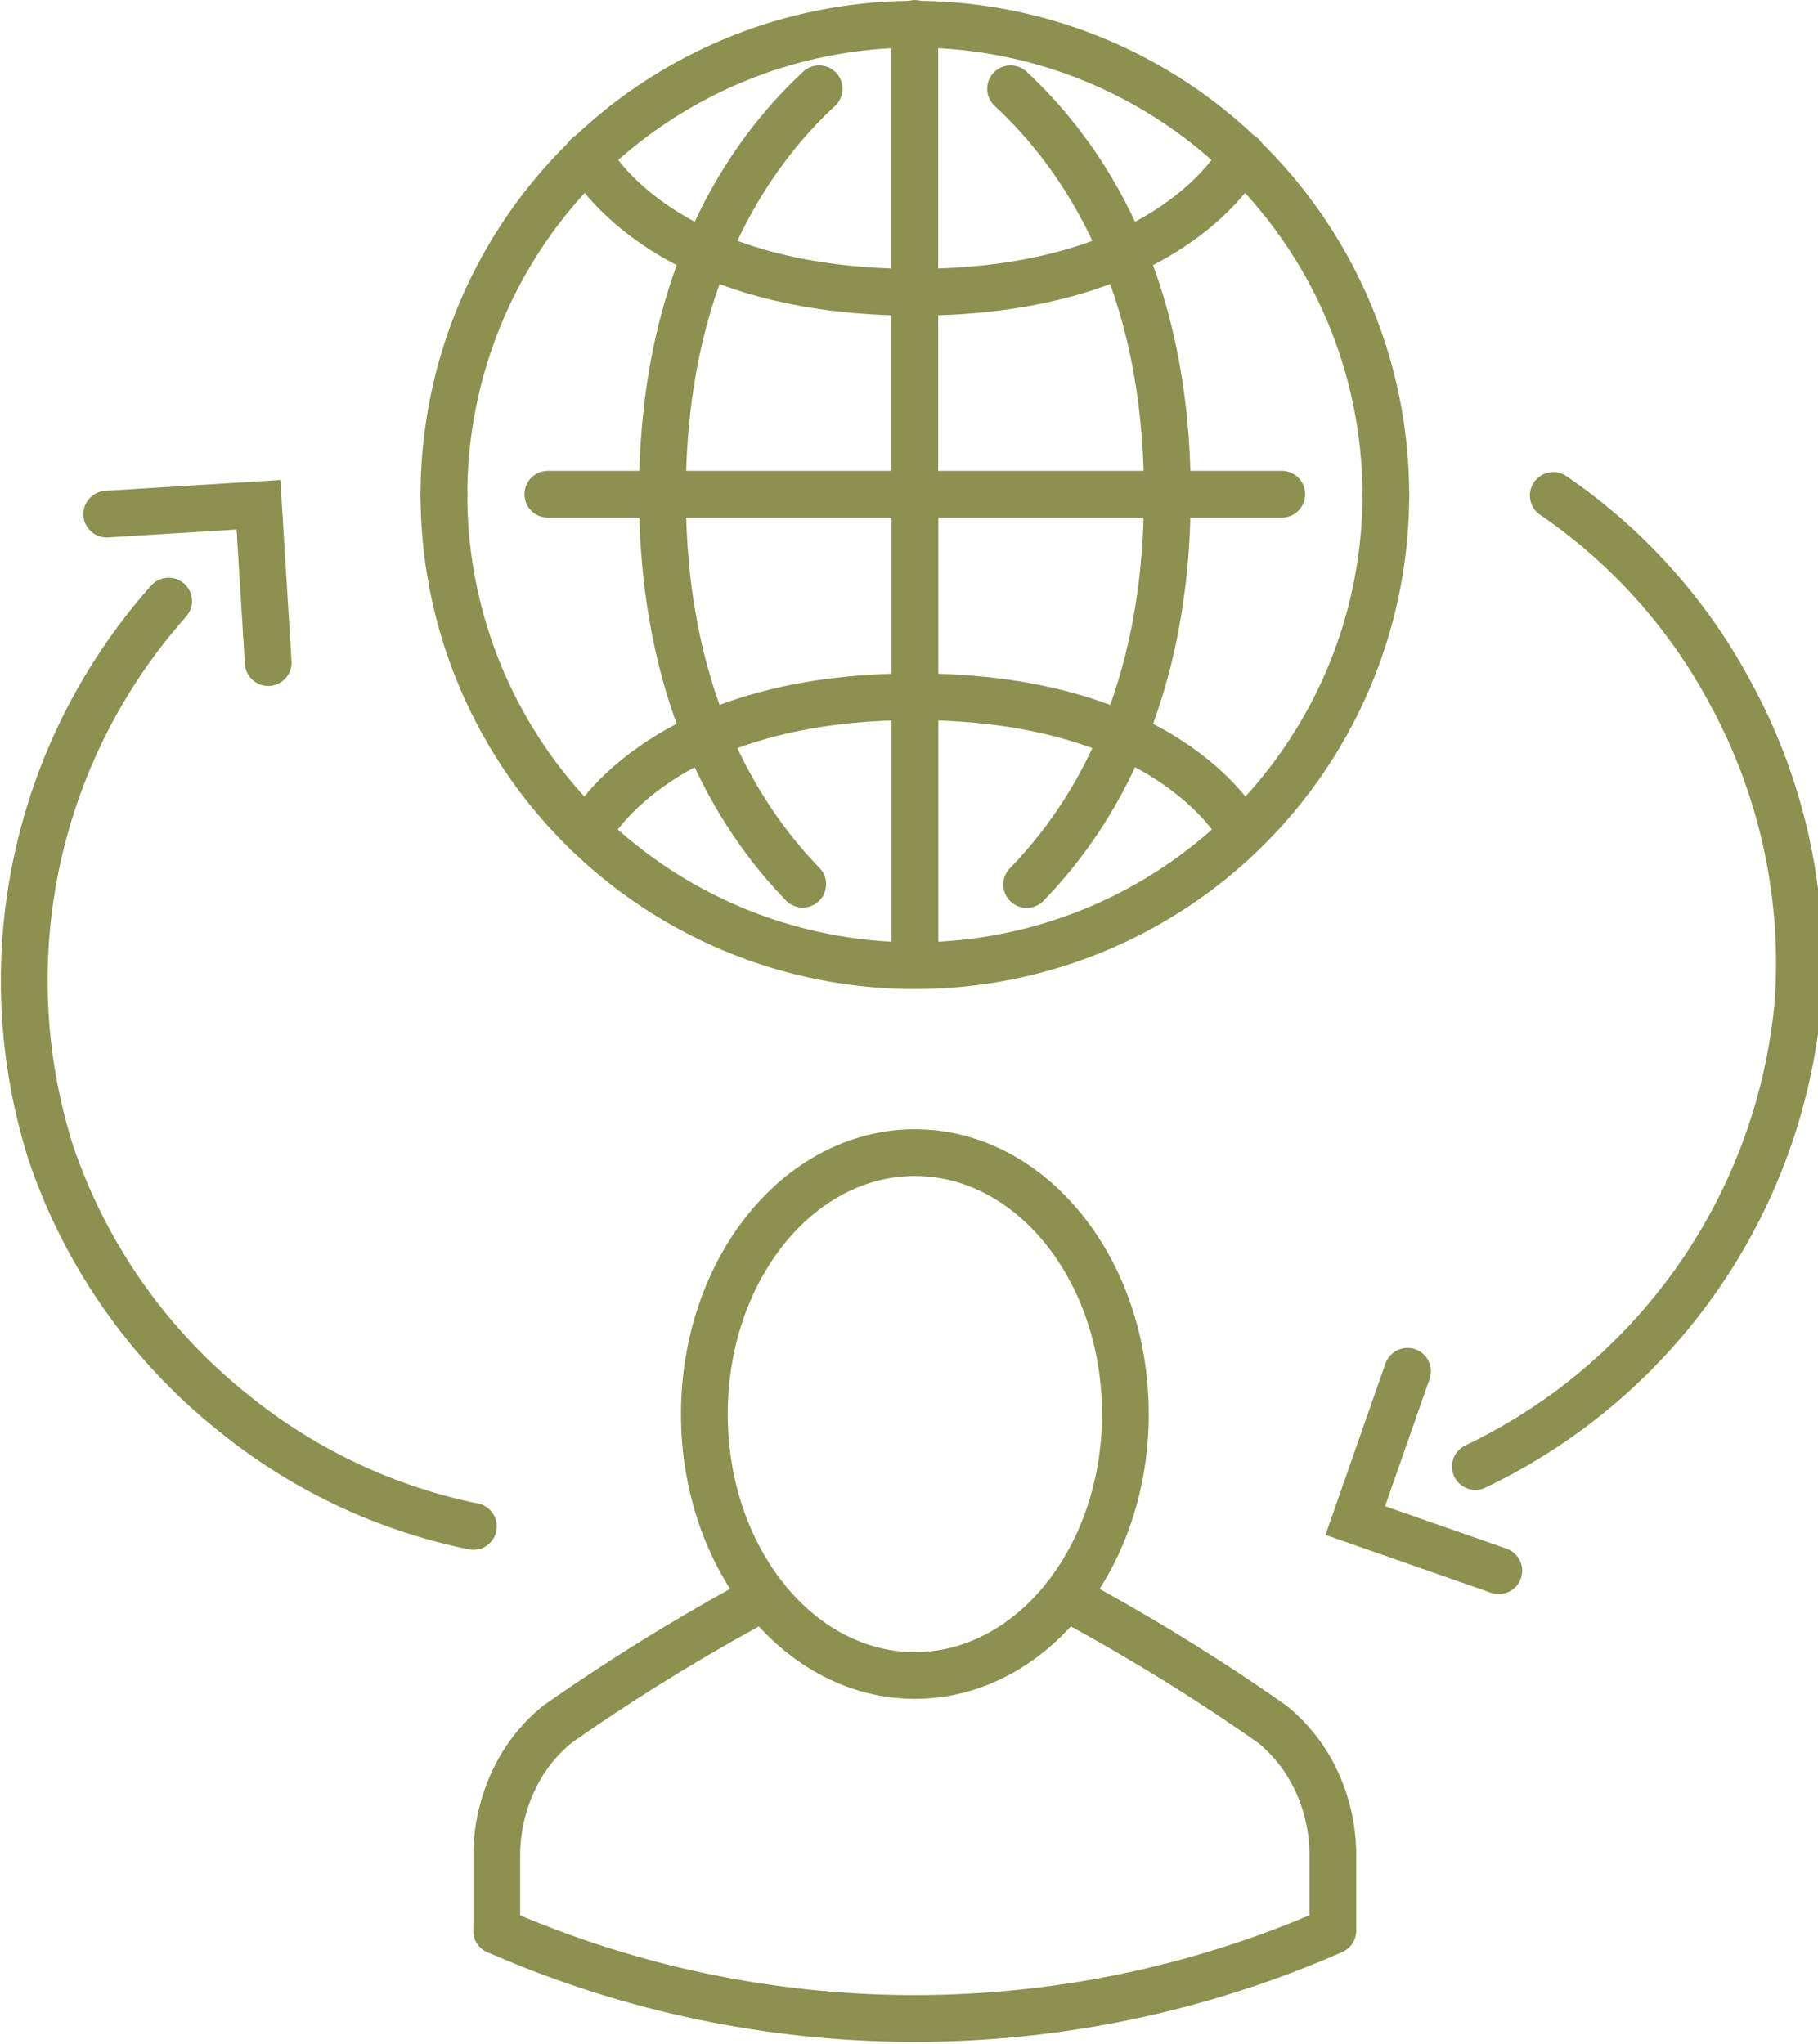<svg preserveAspectRatio="xMidYMid slice" xmlns="http://www.w3.org/2000/svg" width="169px" height="190px" viewBox="0 0 41.376 46.256">
  <g id="Gruppe_13317" data-name="Gruppe 13317" transform="translate(-1007.198 -2002.252)">
    <g id="Gruppe_13294" data-name="Gruppe 13294">
      <g id="Gruppe_13293" data-name="Gruppe 13293">
        <g id="Gruppe_13292" data-name="Gruppe 13292">
          <line id="Linie_6111" data-name="Linie 6111" x2="16.611" transform="translate(1019.712 2013.438)" fill="none" stroke="#8c914f" stroke-linecap="round" stroke-linejoin="round" stroke-width="1.058"/>
          <line id="Linie_6112" data-name="Linie 6112" y2="10.667" transform="translate(1028.017 2002.782)" fill="none" stroke="#8c914f" stroke-linecap="round" stroke-linejoin="round" stroke-width="1.058"/>
          <path id="Pfad_12745" data-name="Pfad 12745" d="M1017.361,2013.45a10.658,10.658,0,1,1,21.316.016" fill="none" stroke="#8c914f" stroke-linecap="round" stroke-linejoin="round" stroke-width="1.058"/>
          <path id="Pfad_12746" data-name="Pfad 12746" d="M1025.852,2004.261c-1.616,1.5-3.546,4.309-3.546,9.177" fill="none" stroke="#8c914f" stroke-linecap="round" stroke-linejoin="round" stroke-width="1.058"/>
          <path id="Pfad_12747" data-name="Pfad 12747" d="M1030.185,2004.261c1.617,1.5,3.547,4.308,3.547,9.177" fill="none" stroke="#8c914f" stroke-linecap="round" stroke-linejoin="round" stroke-width="1.058"/>
          <path id="Pfad_12748" data-name="Pfad 12748" d="M1028.017,2008.866c-5.885,0-7.409-3.087-7.409-3.087" fill="none" stroke="#8c914f" stroke-linecap="round" stroke-linejoin="round" stroke-width="1.058"/>
          <path id="Pfad_12749" data-name="Pfad 12749" d="M1035.43,2005.779s-1.524,3.087-7.409,3.087" fill="none" stroke="#8c914f" stroke-linecap="round" stroke-linejoin="round" stroke-width="1.058"/>
          <line id="Linie_6113" data-name="Linie 6113" y1="10.667" transform="translate(1028.021 2013.438)" fill="none" stroke="#8c914f" stroke-linecap="round" stroke-linejoin="round" stroke-width="1.058"/>
          <path id="Pfad_12750" data-name="Pfad 12750" d="M1038.677,2013.45a10.658,10.658,0,0,1-21.316,0" fill="none" stroke="#8c914f" stroke-linecap="round" stroke-linejoin="round" stroke-width="1.058"/>
          <path id="Pfad_12751" data-name="Pfad 12751" d="M1030.549,2022.272c1.528-1.571,3.183-4.314,3.183-8.822" fill="none" stroke="#8c914f" stroke-linecap="round" stroke-linejoin="round" stroke-width="1.058"/>
          <path id="Pfad_12752" data-name="Pfad 12752" d="M1025.481,2022.264c-1.526-1.573-3.175-4.314-3.175-8.814" fill="none" stroke="#8c914f" stroke-linecap="round" stroke-linejoin="round" stroke-width="1.058"/>
          <path id="Pfad_12753" data-name="Pfad 12753" d="M1035.43,2021.108s-1.524-3.087-7.409-3.087" fill="none" stroke="#8c914f" stroke-linecap="round" stroke-linejoin="round" stroke-width="1.058"/>
          <path id="Pfad_12754" data-name="Pfad 12754" d="M1020.608,2021.108s1.524-3.087,7.409-3.087" fill="none" stroke="#8c914f" stroke-linecap="round" stroke-linejoin="round" stroke-width="1.058"/>
        </g>
      </g>
    </g>
    <g id="Gruppe_13302" data-name="Gruppe 13302">
      <g id="Gruppe_13301" data-name="Gruppe 13301">
        <g id="Gruppe_13300" data-name="Gruppe 13300">
          <g id="Gruppe_13299" data-name="Gruppe 13299">
            <g id="Gruppe_13296" data-name="Gruppe 13296">
              <g id="Gruppe_13295" data-name="Gruppe 13295">
                <path id="Pfad_12755" data-name="Pfad 12755" d="M1031.423,2038.394a45.585,45.585,0,0,1,4.69,2.886,3.658,3.658,0,0,1,.9,1.093,3.985,3.985,0,0,1,.465,1.922v1.653h0a23.51,23.51,0,0,1-18.925,0h0" fill="none" stroke="#8c914f" stroke-linecap="round" stroke-linejoin="round" stroke-width="1.058"/>
              </g>
            </g>
            <g id="Gruppe_13298" data-name="Gruppe 13298">
              <g id="Gruppe_13297" data-name="Gruppe 13297">
                <path id="Pfad_12756" data-name="Pfad 12756" d="M1024.615,2038.394a45.586,45.586,0,0,0-4.69,2.886,3.6,3.6,0,0,0-.789.9,3.989,3.989,0,0,0-.579,2.118v1.653" fill="none" stroke="#8c914f" stroke-linecap="round" stroke-linejoin="round" stroke-width="1.058"/>
              </g>
            </g>
          </g>
          <path id="Pfad_12757" data-name="Pfad 12757" d="M1032.783,2034.256c0,3.267-2.133,5.917-4.764,5.917s-4.764-2.65-4.764-5.917,2.133-5.917,4.764-5.917S1032.783,2030.988,1032.783,2034.256Z" fill="none" stroke="#8c914f" stroke-linecap="round" stroke-linejoin="round" stroke-width="1.058"/>
        </g>
      </g>
    </g>
    <g id="Gruppe_13309" data-name="Gruppe 13309">
      <g id="Gruppe_13308" data-name="Gruppe 13308">
        <g id="Gruppe_13307" data-name="Gruppe 13307">
          <g id="Gruppe_13306" data-name="Gruppe 13306">
            <g id="Gruppe_13305" data-name="Gruppe 13305">
              <g id="Gruppe_13304" data-name="Gruppe 13304">
                <g id="Gruppe_13303" data-name="Gruppe 13303">
                  <path id="Pfad_12758" data-name="Pfad 12758" d="M1042.467,2013.466a12.621,12.621,0,0,1,4.018,4.489,12.758,12.758,0,0,1,1.519,7.014,12.92,12.92,0,0,1-7.3,10.475" fill="none" stroke="#8c914f" stroke-linecap="round" stroke-miterlimit="10" stroke-width="1.058"/>
                  <path id="Pfad_12759" data-name="Pfad 12759" d="M1039.168,2033.288l-1.182,3.378,3.248,1.136" fill="none" stroke="#8c914f" stroke-linecap="round" stroke-miterlimit="10" stroke-width="1.058"/>
                </g>
              </g>
            </g>
          </g>
        </g>
      </g>
    </g>
    <g id="Gruppe_13316" data-name="Gruppe 13316">
      <g id="Gruppe_13315" data-name="Gruppe 13315">
        <g id="Gruppe_13314" data-name="Gruppe 13314">
          <g id="Gruppe_13313" data-name="Gruppe 13313">
            <g id="Gruppe_13312" data-name="Gruppe 13312">
              <g id="Gruppe_13311" data-name="Gruppe 13311">
                <g id="Gruppe_13310" data-name="Gruppe 13310">
                  <path id="Pfad_12760" data-name="Pfad 12760" d="M1018.028,2036.8a12.633,12.633,0,0,1-5.445-2.581,12.766,12.766,0,0,1-4.119-5.877,12.921,12.921,0,0,1,2.666-12.485" fill="none" stroke="#8c914f" stroke-linecap="round" stroke-miterlimit="10" stroke-width="1.058"/>
                  <path id="Pfad_12761" data-name="Pfad 12761" d="M1013.384,2017.248l-.22-3.572-3.434.212" fill="none" stroke="#8c914f" stroke-linecap="round" stroke-miterlimit="10" stroke-width="1.058"/>
                </g>
              </g>
            </g>
          </g>
        </g>
      </g>
    </g>
  </g>
</svg>
